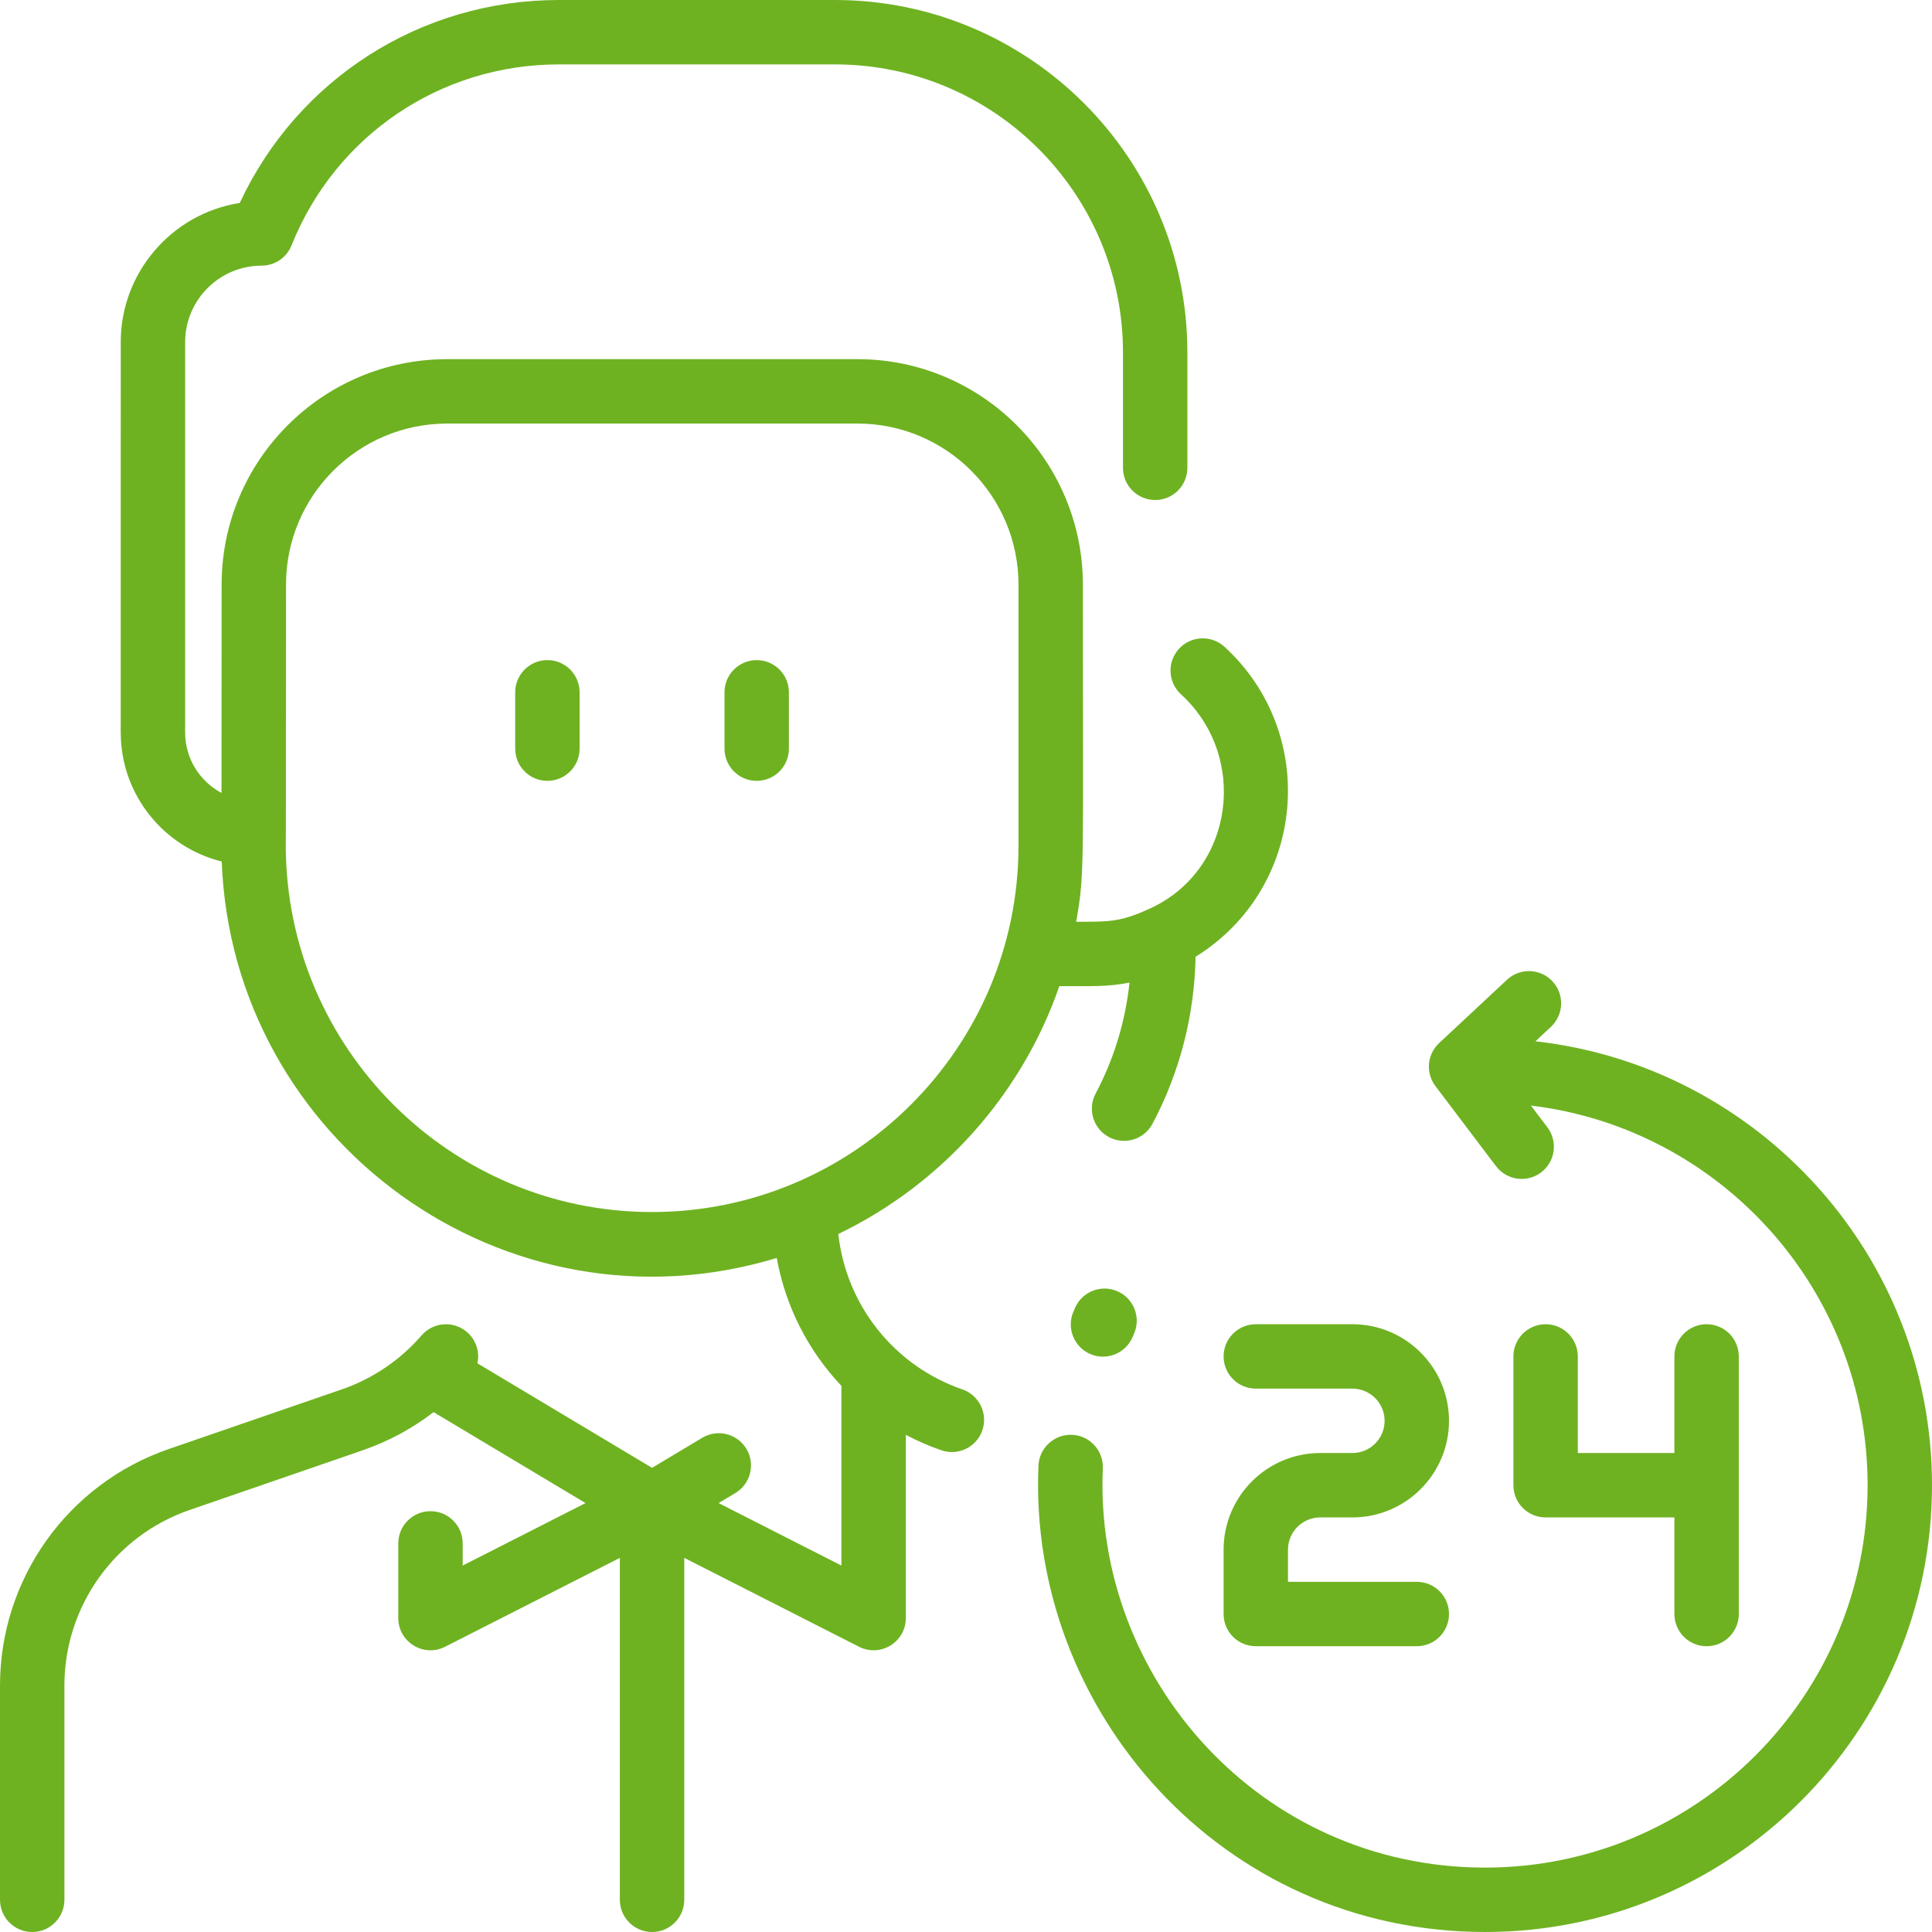 <svg xmlns="http://www.w3.org/2000/svg" xmlns:xlink="http://www.w3.org/1999/xlink" xmlns:svgjs="http://svgjs.dev/svgjs" id="Layer_1" height="300" viewBox="0 0 480 480" width="300"><g width="100%" height="100%" transform="matrix(1,0,0,1,0,0)"><g><path d="m136 164c-4.418 0-8 3.582-8 8v14c0 4.418 3.582 8 8 8s8-3.582 8-8v-14c0-4.418-3.582-8-8-8z" fill="#6eb221" fill-opacity="1" data-original-color="#000000ff" stroke="none" stroke-opacity="1"></path><path d="m188 164c-4.418 0-8 3.582-8 8v14c0 4.418 3.582 8 8 8s8-3.582 8-8v-14c0-4.418-3.582-8-8-8z" fill="#6eb221" fill-opacity="1" data-original-color="#000000ff" stroke="none" stroke-opacity="1"></path><path d="m239.103 345.194c-17.007-5.864-28.906-21.021-30.824-38.613 25.579-12.318 45.542-34.504 54.915-61.582 8.255 0 11.791.205 17.427-.872-1.023 9.628-3.864 19.002-8.414 27.563-2.074 3.901-.593 8.745 3.309 10.818 3.885 2.068 8.737.607 10.818-3.309 6.786-12.764 10.44-27.012 10.698-41.489 27.642-17.187 30.682-55.545 7.178-77.022-3.262-2.979-8.321-2.752-11.303.51-2.979 3.262-2.752 8.322.51 11.303 16.825 15.372 13.301 43.509-7.587 53.16-7.58 3.502-10.28 3.339-18.458 3.339 2.181-12.187 1.648-13.141 1.671-83.697.01-30.895-25.074-56.048-55.945-56.069h-101.995c-30.994 0-56.018 25.161-56.038 55.927-.001 1.438-.031 50.037-.032 51.847-5.368-2.862-9.033-8.512-9.033-15.008v-97c0-10.477 8.523-19 19-19 3.271 0 6.213-1.991 7.428-5.029 10.927-27.319 37-44.971 66.424-44.971h68.608c39.447 0 71.54 32.093 71.54 71.541v28.685c0 4.418 3.582 8 8 8s8-3.582 8-8v-28.685c0-48.27-39.271-87.541-87.541-87.541h-68.608c-34.321 0-64.917 19.63-79.285 50.421-16.924 2.65-29.566 17.353-29.566 34.517 0 112.835-.027 95.405 0 97.265.093 15.379 10.763 28.293 25.085 31.833 2.628 69.554 70.501 118.938 137.899 98.501 2.159 12.047 7.816 23.062 16.063 31.771v44.648l-30.52-15.523 4.167-2.494c3.791-2.269 5.025-7.182 2.756-10.973-2.27-3.792-7.182-5.026-10.973-2.756l-12.477 7.467-43.386-25.966c.603-2.769-.288-5.773-2.582-7.758-3.343-2.891-8.394-2.526-11.285.815-5.31 6.137-12.174 10.779-19.85 13.426l-43.011 14.829c-25.053 8.639-41.886 32.248-41.886 58.75v53.227c0 4.418 3.582 8 8 8s8-3.582 8-8v-53.227c0-19.679 12.499-37.21 31.102-43.624l43.011-14.83c6.362-2.194 12.308-5.409 17.609-9.481l37.75 22.594-30.52 15.523v-5.504c0-4.418-3.582-8-8-8s-8 3.582-8 8v18.549c0 5.948 6.295 9.844 11.627 7.131l43.421-22.086v84.955c0 4.418 3.582 8 8 8s8-3.582 8-8v-84.955l43.421 22.086c5.312 2.703 11.627-1.163 11.627-7.131v-45.52c2.812 1.49 5.763 2.779 8.839 3.839 4.176 1.44 8.73-.777 10.171-4.955 1.44-4.176-.779-8.73-4.955-10.17zm-168.103-135.026c.033-.618.02 3.073.064-64.996.014-21.974 17.89-39.938 40.033-39.938h101.995c22.043.016 39.965 17.986 39.951 40.064v64.889c-.035 50.144-40.898 90.938-91.09 90.938-50.059 0-90.824-40.788-90.953-90.957z" fill="#6eb221" fill-opacity="1" data-original-color="#000000ff" stroke="none" stroke-opacity="1"></path><path d="m304 337c0 4.418 3.582 8 8 8h24c4.411 0 8 3.589 8 8s-3.589 8-8 8h-8c-13.233 0-24 10.767-24 24v16c0 4.418 3.582 8 8 8h40c4.418 0 8-3.582 8-8s-3.582-8-8-8h-32v-8c0-4.411 3.589-8 8-8h8c13.233 0 24-10.767 24-24s-10.767-24-24-24h-24c-4.418 0-8 3.582-8 8z" fill="#6eb221" fill-opacity="1" data-original-color="#000000ff" stroke="none" stroke-opacity="1"></path><path d="m384 329c-4.418 0-8 3.582-8 8v32c0 4.418 3.582 8 8 8h32v24c0 4.418 3.582 8 8 8s8-3.582 8-8v-64c0-4.418-3.582-8-8-8s-8 3.582-8 8v24h-24v-24c0-4.418-3.582-8-8-8z" fill="#6eb221" fill-opacity="1" data-original-color="#000000ff" stroke="none" stroke-opacity="1"></path><path d="m267.081 324.963-.42.983c-1.717 4.07.191 8.763 4.263 10.479 4.078 1.723 8.768-.203 10.479-4.263l.361-.847c1.755-4.055-.11-8.765-4.165-10.519s-8.763.11-10.518 4.167z" fill="#6eb221" fill-opacity="1" data-original-color="#000000ff" stroke="none" stroke-opacity="1"></path><path d="m381.475 258.705 3.844-3.586c3.23-3.014 3.406-8.076.393-11.307-3.015-3.232-8.076-3.407-11.307-.393l-16.861 15.73c-2.998 2.797-3.396 7.407-.923 10.677l15.057 19.901c2.675 3.535 7.696 4.209 11.207 1.553 3.523-2.666 4.219-7.684 1.553-11.207l-4.08-5.393c47.047 5.632 83.642 45.78 83.642 94.32 0 52.383-42.617 95-95 95-56.053 0-97.279-47.301-95.008-99.185.193-4.414-3.229-8.148-7.643-8.342-4.412-.165-8.149 3.229-8.342 7.643-2.655 60.631 45.477 115.884 110.993 115.884 61.206 0 111-49.794 111-111 0-56.989-43.171-104.075-98.525-110.295z" fill="#6eb221" fill-opacity="1" data-original-color="#000000ff" stroke="none" stroke-opacity="1"></path></g></g></svg>